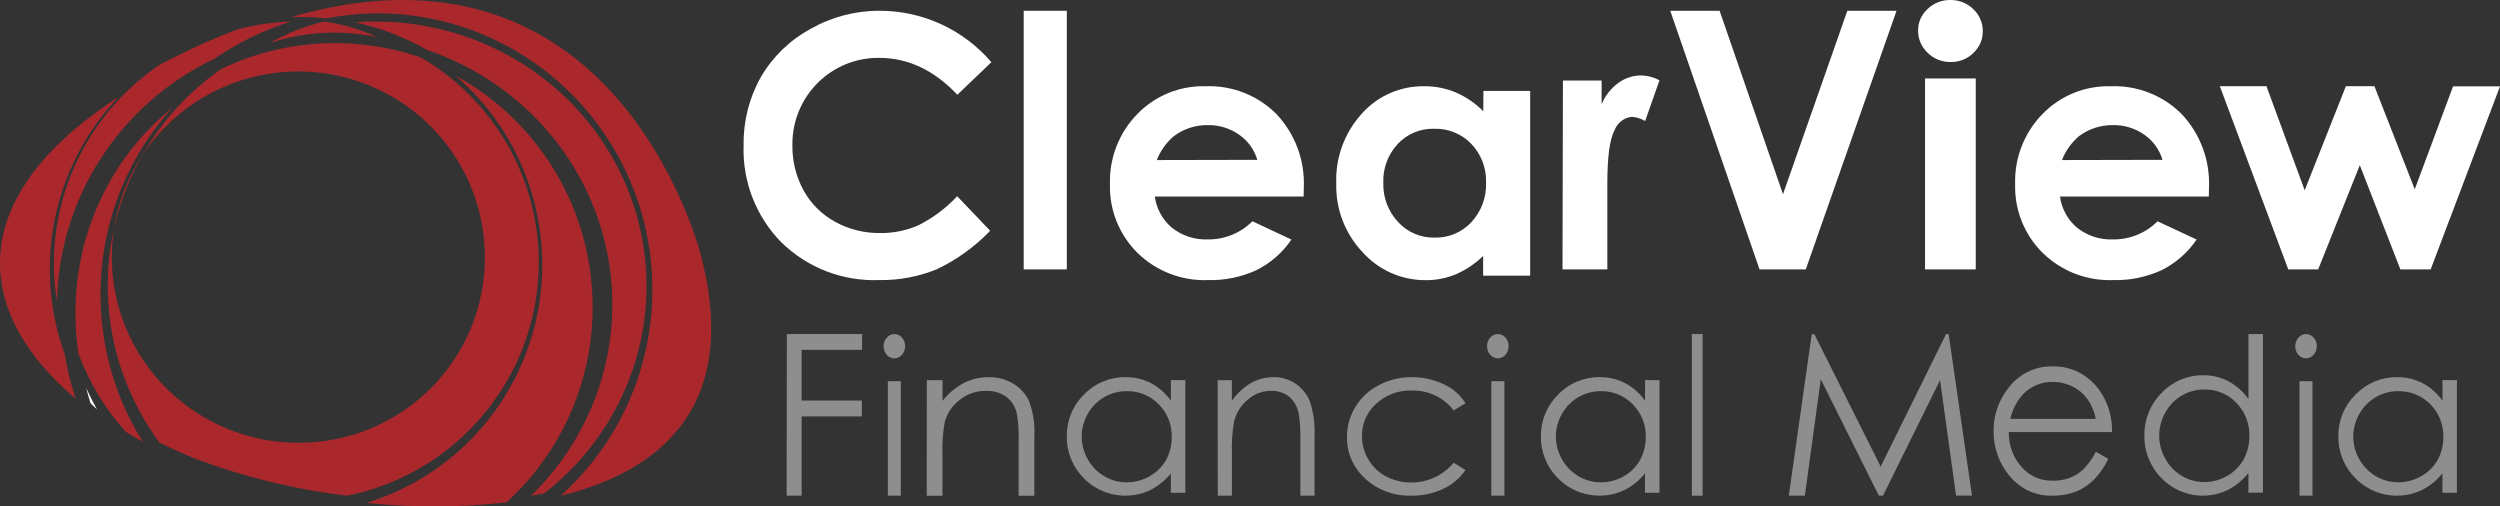 <svg height="47" viewBox="0 0 232 47" width="232" xmlns="http://www.w3.org/2000/svg"><rect x="0" y="0" width="232" height="47" fill="#333333" stroke="none"/><g fill="none"><path d="m50 24.35c.001-7.807-4.147-15.033-10.905-18.997-6.07-2.109-12.731-1.74-18.528 1.027-5.462 3.785-9.154 9.607-10.238 16.142-1.084 6.535.534 13.229 4.484 18.559 1.052.524 2.146 1.015 3.282 1.475 4.543 1.713 9.28 2.87 14.104 3.445 10.353-2.085 17.797-11.139 17.801-21.65zm-22.156 16.737c-7.015.064-13.376-4.092-16.105-10.524-2.729-6.432-1.288-13.867 3.65-18.827 4.938-4.96 12.395-6.463 18.883-3.806 6.488 2.657 10.722 8.948 10.723 15.93.02 4.551-1.778 8.924-4.999 12.155-3.221 3.231-7.6 5.056-12.173 5.072z" fill="#aa282c"/><path d="m8.402 37.418c.196.199.397.39.598.582-.358-.643-.692-1.311-1-2 .116.482.259.957.402 1.418z" fill="#fff"/><path d="m34.852 2c-.627 0-1.247 0-1.852.076 2.338.517 4.581 1.383 6.649 2.568 8.333 2.834 14.584 9.663 16.542 18.071 1.957 8.408-.655 17.208-6.913 23.286l1.197-.2c8.384-6.491 11.644-17.458 8.123-27.329-3.521-9.871-13.05-16.481-23.746-16.472z" fill="#aa282c"/><path d="m5 24.426c-.001 1.197.097 2.392.291 3.574.172-9.638 5.823-18.359 14.612-22.552 2.175-1.498 4.568-2.66 7.097-3.448-1.646.057-3.281.292-4.875.701-.958.35-1.937.75-2.931 1.184-1.554.701-3.002 1.402-4.357 2.102-6.147 4.177-9.824 11.07-9.836 18.438z" fill="#aa282c"/><path d="m55 28.524c-.002-8.979-4.897-17.237-12.757-21.524 6.4 5.477 9.313 14.023 7.595 22.286-1.717 8.264-7.791 14.928-15.839 17.38 4.322.461 8.681.444 12.999-.049 5.092-4.627 7.998-11.199 8.001-18.093z" fill="#aa282c"/><path d="m64.852 22.985c-1.678-5.432-10.593-29.29-37.852-21.4h1.081c.756 0 1.497.042 2.232.111 1.538-.295 3.1-.449 4.666-.46 10.592-.013 20.092 6.544 23.878 16.481 3.786 9.937 1.071 21.189-6.823 28.283 9.893-2.403 16.805-8.942 12.819-23.015z" fill="#aa282c"/><path d="m6.021 32.918c-3.016-8.28-1.08-17.582 4.979-23.918-14.659 9.472-13.281 20.203-3.97 28-.449-1.329-.787-2.695-1.01-4.082z" fill="#aa282c"/><path d="m25 4c3.269-1.071 6.672-1.261 10-.558-1.602-.739-3.267-1.223-4.959-1.442-1.732.426-3.422 1.096-5.041 2z" fill="#aa282c"/><path d="m7 29.017c-.006 1.257.083 2.512.267 3.754.986 2.706 2.481 5.185 4.4 7.295.513.316 1.04.631 1.587.933-6.124-9.753-4.99-22.549 2.747-31-5.684 4.575-9.004 11.59-9 19.017z" fill="#aa282c"/><path d="m92 5.771-3.158 3.024c-2.152-2.28-4.562-3.424-7.252-3.424-2.144-.027-4.209.817-5.725 2.34-1.516 1.523-2.357 3.596-2.33 5.749-.023 1.469.333 2.919 1.034 4.21.678 1.225 1.689 2.232 2.913 2.905 1.283.708 2.727 1.071 4.192 1.052 1.23.015 2.45-.233 3.577-.73 1.339-.68 2.549-1.589 3.577-2.687l3.06 3.206c-1.425 1.486-3.108 2.699-4.967 3.578-1.695.688-3.51 1.027-5.337.996-3.378.131-6.662-1.137-9.082-3.508-2.355-2.397-3.619-5.665-3.493-9.029-.036-2.211.518-4.392 1.607-6.314 1.098-1.879 2.688-3.42 4.597-4.455 1.964-1.116 4.185-1.696 6.441-1.684 3.976.003 7.753 1.745 10.347 4.771z" fill="#fff"/><path d="m95 1h4v24h-4z" fill="#fff"/><path d="m120.978 18.24h-13.811c.152 1.132.721 2.167 1.597 2.902.942.742 2.118 1.123 3.316 1.076 1.552.021 3.046-.586 4.142-1.683l3.623 1.696c-.822 1.209-1.94 2.187-3.248 2.841-1.407.644-2.943.959-4.49.92-2.446.093-4.821-.826-6.564-2.541-1.687-1.679-2.605-3.979-2.538-6.357-.075-2.422.839-4.77 2.532-6.507 1.656-1.712 3.957-2.649 6.339-2.582 2.458-.096 4.844.84 6.578 2.582 1.732 1.836 2.648 4.293 2.538 6.813zm-4.299-3.407c-.279-.946-.874-1.768-1.685-2.33-.849-.599-1.867-.912-2.907-.893-1.135-.016-2.243.343-3.152 1.022-.703.598-1.247 1.361-1.583 2.221z" fill="#fff"/><path d="m137.663 8.437h4.337v17.147h-4.365v-1.834c-.739.724-1.608 1.306-2.564 1.718-.879.357-1.821.538-2.771.532-2.231.008-4.358-.931-5.834-2.577-1.644-1.729-2.528-4.028-2.46-6.395-.093-2.388.762-4.718 2.383-6.497 1.458-1.633 3.569-2.557 5.778-2.529 1.009-.008 2.01.189 2.938.58.956.412 1.82 1.005 2.543 1.745zm-4.587 3.511c-1.277-.031-2.505.483-3.367 1.411-.911.982-1.391 2.278-1.337 3.607-.044 1.35.454 2.663 1.386 3.654.854.932 2.078 1.455 3.353 1.432 1.29.034 2.532-.48 3.409-1.411.94-1.001 1.438-2.327 1.386-3.688.048-1.34-.451-2.644-1.386-3.62-.895-.923-2.148-1.426-3.443-1.384z" fill="#fff"/><path d="m145.04 7.474h3.589v2.195c.333-.795.869-1.477 1.549-1.972.623-.453 1.362-.696 2.12-.697.592.012 1.174.164 1.702.446l-1.329 3.784c-.371-.222-.784-.355-1.21-.39-.728.058-1.362.544-1.635 1.254-.445.836-.665 2.481-.665 4.92v.857 7.129h-4.161z" fill="#fff"/><path d="m155 1h4.58l5.882 17.026 5.971-17.026h4.566l-8.423 24h-4.291z" fill="#fff"/><path d="m180.996 0c.801-.008 1.57.298 2.122.845.578.541.896 1.282.882 2.05.014.758-.302 1.489-.874 2.022-.544.545-1.306.849-2.099.838-.808.012-1.583-.297-2.137-.852-.582-.548-.903-1.296-.889-2.071-.015-.754.305-1.479.882-2.001.553-.54 1.318-.841 2.114-.831zm-2.353 7.284h4.707v17.716h-4.707z" fill="#fff"/><path d="m204.978 18.24h-13.811c.152 1.132.721 2.167 1.597 2.902.942.742 2.118 1.123 3.316 1.076 1.552.021 3.046-.586 4.142-1.683l3.623 1.696c-.822 1.209-1.94 2.187-3.248 2.841-1.407.644-2.943.959-4.49.92-2.446.093-4.821-.826-6.564-2.541-1.687-1.679-2.606-3.979-2.538-6.357-.075-2.422.839-4.77 2.532-6.507 1.656-1.712 3.957-2.649 6.339-2.582 2.46-.095 4.847.841 6.585 2.582 1.727 1.839 2.639 4.295 2.532 6.813zm-4.299-3.407c-.279-.946-.874-1.768-1.685-2.33-.849-.599-1.867-.912-2.907-.893-1.135-.016-2.243.343-3.153 1.022-.703.598-1.247 1.361-1.583 2.221z" fill="#fff"/><path d="m206 8h4.327l3.548 9.659 3.822-9.659h2.648l3.744 9.565 3.555-9.551h4.356l-6.435 16.986h-2.81l-3.765-9.673-3.864 9.673h-2.775z" fill="#fff"/><g fill="#8f8e8e"><path d="m73.02 31h6.98v1.47h-5.608v4.701h5.588v1.47h-5.588v7.359h-1.392z"/><path d="m82.994 31c.267-.005.525.115.71.332.189.21.296.497.296.796s-.107.586-.296.796c-.187.214-.443.334-.71.332-.404-.002-.767-.278-.92-.699-.153-.421-.065-.904.222-1.224.181-.216.434-.337.698-.332zm-.602 4.375h1.203v10.625h-1.203z"/><path d="m86.007 35.281h1.461v1.92c.521-.676 1.192-1.24 1.965-1.653.717-.364 1.522-.552 2.338-.547.808-.013 1.602.202 2.279.615.654.398 1.164.972 1.461 1.647.376 1.035.537 2.127.475 3.218v5.52h-1.461v-5.117c.033-.827-.021-1.656-.161-2.473-.121-.624-.469-1.189-.986-1.599-.547-.376-1.214-.566-1.892-.54-.888-.006-1.747.29-2.418.834-.688.526-1.177 1.244-1.395 2.05-.177.963-.248 1.941-.212 2.917v3.928h-1.461z"/><path d="m110 35.274v10.459h-1.345v-1.8c-.52.647-1.174 1.176-1.916 1.553-2.076.975-4.547.536-6.152-1.093-1.043-1.039-1.616-2.454-1.587-3.92-.019-1.451.558-2.847 1.6-3.866 1.004-1.042 2.399-1.623 3.852-1.607.818-.01 1.626.18 2.353.553.738.394 1.374.953 1.856 1.633v-1.913zm-5.426 1.027c-1.509-.015-2.904.795-3.63 2.106-.371.643-.566 1.372-.565 2.113.004.741.201 1.469.571 2.113.363.649.894 1.19 1.54 1.567.625.367 1.338.561 2.064.56.741.003 1.469-.188 2.111-.553.644-.352 1.176-.873 1.54-1.507.361-.658.544-1.398.531-2.146.032-1.131-.402-2.227-1.203-3.033-.771-.799-1.843-1.241-2.958-1.22z"/><path d="m113 35.281h1.316v1.92c.467-.676 1.069-1.239 1.764-1.653.646-.363 1.371-.551 2.106-.547.73-.014 1.448.201 2.06.615.589.398 1.048.972 1.316 1.646.335 1.035.48 2.127.428 3.218v5.52h-1.316v-5.117c.028-.828-.022-1.656-.151-2.473-.107-.623-.419-1.188-.882-1.599-.495-.376-1.098-.566-1.711-.54-.793-.001-1.559.295-2.159.833-.624.522-1.066 1.242-1.257 2.05-.163.963-.227 1.941-.191 2.917v3.928h-1.316z"/><path d="m136 37.419-1.104.668c-.906-1.203-2.369-1.893-3.906-1.844-1.221-.036-2.406.407-3.285 1.229-.863.781-1.34 1.883-1.311 3.026-.002.758.205 1.503.6 2.158.388.661.96 1.205 1.649 1.57 2.132 1.082 4.757.543 6.252-1.283l1.104.668c-.514.755-1.229 1.362-2.07 1.757-.928.429-1.946.644-2.974.628-1.584.049-3.121-.521-4.265-1.583-1.099-.995-1.713-2.392-1.691-3.848-.007-.994.267-1.972.794-2.826.519-.85 1.272-1.543 2.174-2.004.949-.496 2.013-.749 3.091-.735.703-.001 1.402.107 2.07.321.609.183 1.183.463 1.698.828.47.347.868.778 1.173 1.269z"/><path d="m139.001 31c.268-.007.526.114.709.332.284.323.368.804.214 1.223-.154.419-.518.694-.923.7-.553-.004-1-.506-1-1.124-.005-.3.1-.589.291-.799.185-.216.442-.336.709-.332zm-.606 4.375h1.213v10.625h-1.213z"/><path d="m154 35.274v10.459h-1.345v-1.8c-.52.647-1.174 1.176-1.916 1.553-2.076.975-4.547.536-6.152-1.093-1.043-1.039-1.616-2.454-1.587-3.92-.019-1.451.558-2.847 1.6-3.866 1.004-1.042 2.399-1.623 3.852-1.607.818-.01 1.626.18 2.353.553.738.394 1.374.953 1.856 1.633v-1.913zm-5.426 1.027c-1.507-.013-2.899.797-3.624 2.106-.371.643-.566 1.372-.565 2.113.004.741.201 1.469.571 2.113.363.649.894 1.19 1.54 1.567.625.367 1.338.561 2.064.56.741.003 1.469-.188 2.111-.553.636-.355 1.162-.876 1.519-1.507.363-.658.548-1.397.538-2.146.03-1.132-.407-2.228-1.21-3.033-.767-.795-1.835-1.238-2.945-1.22z"/><path d="m157 31h1v15h-1z"/><path d="m166 46 2.13-14.993h.241l6.157 12.294 6.064-12.301h.241l2.166 14.993h-1.477l-1.484-10.718-5.297 10.725h-.383l-5.39-10.803-1.477 10.803z"/><path d="m194.491 41.924 1.154.652c-.328.717-.771 1.366-1.31 1.919-.482.482-1.047.86-1.663 1.115-.676.265-1.391.395-2.111.384-1.548.087-3.048-.585-4.073-1.825-.958-1.135-1.487-2.608-1.487-4.134-.014-1.402.427-2.765 1.249-3.859.992-1.414 2.567-2.225 4.223-2.172 1.7-.056 3.32.766 4.352 2.208.793 1.114 1.207 2.483 1.174 3.881h-9.586c-.016 1.207.41 2.374 1.188 3.251.735.827 1.763 1.284 2.831 1.26.529.024 1.057-.052 1.561-.224.498-.186.959-.471 1.358-.84.453-.475.838-1.019 1.141-1.615zm0-3.055c-.136-.677-.41-1.315-.801-1.868-.362-.486-.827-.874-1.358-1.129-.567-.285-1.186-.431-1.813-.427-1.001-.028-1.973.356-2.716 1.072-.614.644-1.044 1.46-1.242 2.353z"/><path d="m210 31v14.722h-1.347v-1.828c-.521.657-1.176 1.194-1.92 1.577-2.076 1-4.556.553-6.156-1.11-1.043-1.056-1.612-2.493-1.576-3.98-.019-1.473.559-2.891 1.603-3.926 1.003-1.057 2.399-1.648 3.852-1.631.82-.011 1.63.182 2.357.562.737.399 1.369.967 1.845 1.658v-6.045zm-5.435 5.144c-1.507-.01-2.898.811-3.623 2.139-.759 1.329-.759 2.963 0 4.291.359.66.89 1.21 1.536 1.591.628.374 1.345.571 2.074.569.742.002 1.471-.191 2.115-.562.644-.355 1.176-.885 1.536-1.53.364-.668.549-1.418.539-2.18.029-1.148-.406-2.259-1.206-3.08-.777-.808-1.852-1.257-2.97-1.239z"/><path d="m213.994 31c.406-.003.774.27.93.693s.069.909-.22 1.23c-.186.215-.443.335-.71.332-.404-.002-.767-.278-.92-.699-.153-.421-.065-.904.222-1.224.181-.216.434-.337.698-.332zm-.601 4.375h1.203v10.625h-1.203z"/><path d="m228 35.274v10.453h-1.345v-1.799c-.518.649-1.172 1.179-1.917 1.552-2.073.984-4.55.544-6.149-1.093-1.044-1.039-1.617-2.452-1.588-3.917-.019-1.45.559-2.845 1.601-3.864 1.005-1.041 2.401-1.622 3.855-1.606.817-.011 1.623.179 2.348.553.741.391 1.377.95 1.857 1.632v-1.912zm-5.429 1.026c-1.505-.01-2.895.798-3.619 2.105-.758 1.308-.758 2.916 0 4.224.362.647.892 1.187 1.534 1.566.627.368 1.343.562 2.072.56.741.002 1.469-.188 2.112-.553.643-.35 1.175-.872 1.534-1.506.366-.656.552-1.396.538-2.145.029-1.13-.405-2.224-1.204-3.031-.776-.795-1.85-1.237-2.967-1.219z"/></g></g></svg>